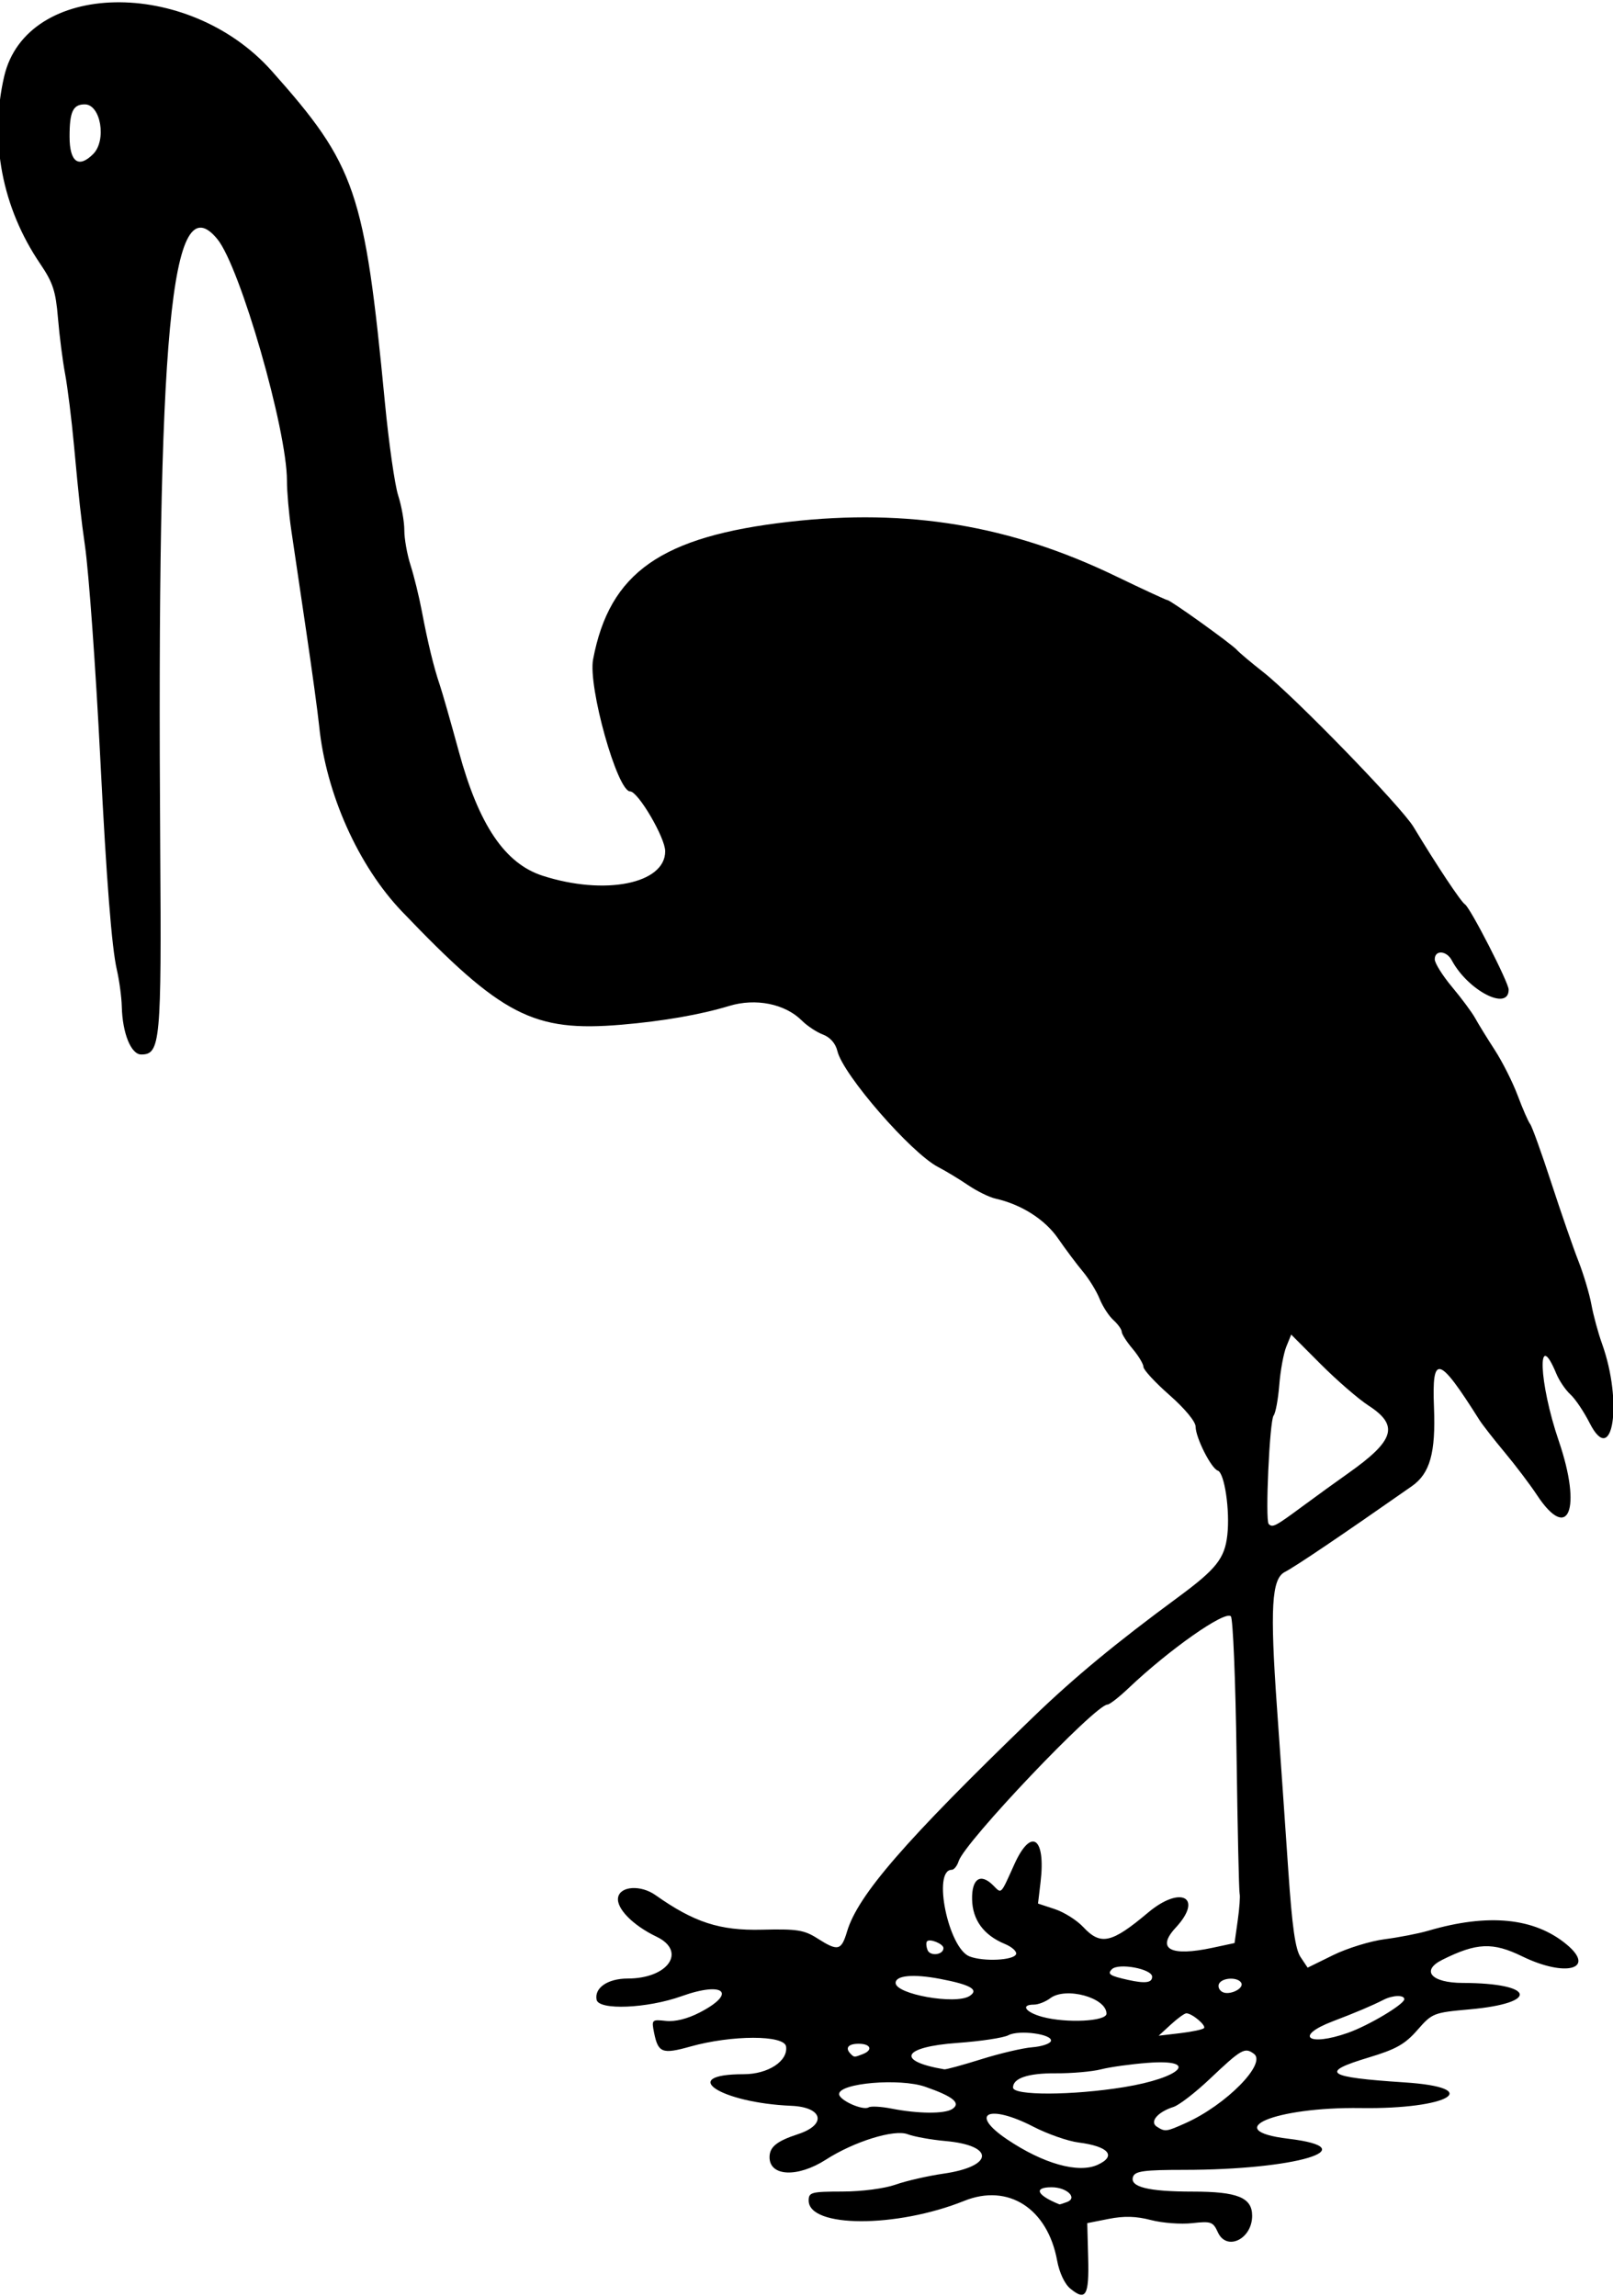 <?xml version="1.0" encoding="UTF-8" standalone="no"?>
<!-- Created with Inkscape (http://www.inkscape.org/) -->

<svg
   xmlns:dc="http://purl.org/dc/elements/1.1/"
   xmlns:cc="http://creativecommons.org/ns#"
   xmlns:rdf="http://www.w3.org/1999/02/22-rdf-syntax-ns#"
   xmlns:svg="http://www.w3.org/2000/svg"
   xmlns="http://www.w3.org/2000/svg"
   xmlns:sodipodi="http://sodipodi.sourceforge.net/DTD/sodipodi-0.dtd"
   xmlns:inkscape="http://www.inkscape.org/namespaces/inkscape"
   id="svg5799"
   version="1.1"
   inkscape:version="0.91 r13725"
   width="347.812"
   height="495"
   viewBox="0 0 347.812 495"
   sodipodi:docname="Bird5.svg">
  <defs
     id="defs5803" />
  <sodipodi:namedview
     pagecolor="#ffffff"
     bordercolor="#666666"
     borderopacity="1"
     objecttolerance="10"
     gridtolerance="10"
     guidetolerance="10"
     inkscape:pageopacity="0"
     inkscape:pageshadow="2"
     inkscape:window-width="1600"
     inkscape:window-height="837"
     id="namedview5801"
     showgrid="false"
     inkscape:zoom="1.3535354"
     inkscape:cx="173.90625"
     inkscape:cy="247.5"
     inkscape:window-x="-8"
     inkscape:window-y="-8"
     inkscape:window-maximized="1"
     inkscape:current-layer="svg5799" />
  <path
     style="fill:#000000"
     d="m 230.764,493.39 c -1.194,-0.988 -2.343,-3.44 -2.81,-6 -2.055,-11.254 -10.535,-16.715 -20.029,-12.897 -14.62,5.879 -33.55,5.84 -33.55,-0.07 0,-1.772 0.569,-1.924 7.266,-1.936 4.188,-0.007 9.053,-0.642 11.484,-1.497 2.32,-0.816 6.959,-1.877 10.308,-2.359 10.893,-1.566 11.141,-6.085 0.388,-7.04 -3.047,-0.271 -6.7,-0.931 -8.118,-1.468 -2.907,-1.1 -11.553,1.588 -17.577,5.464 -6.103,3.927 -12.188,3.675 -12.188,-0.505 0,-2.214 1.547,-3.466 6.148,-4.973 6.273,-2.055 5.373,-5.819 -1.46,-6.108 -15.362,-0.65 -24.643,-6.813 -10.26,-6.813 5.254,0 9.586,-2.829 9.139,-5.968 -0.358,-2.512 -11.692,-2.506 -20.664,0.011 -6.058,1.7 -6.931,1.36 -7.81,-3.035 -0.55,-2.752 -0.472,-2.828 2.561,-2.499 1.988,0.216 4.649,-0.447 7.3,-1.819 8.122,-4.202 5.237,-6.792 -3.913,-3.513 -7.4,2.652 -17.882,3.089 -18.336,0.765 -0.503,-2.574 2.426,-4.567 6.712,-4.567 8.739,0 12.782,-5.876 6.209,-9.023 -5.119,-2.45 -8.723,-6.138 -8.28,-8.472 0.465,-2.448 4.897,-2.723 8.048,-0.499 8.345,5.891 13.861,7.686 22.936,7.464 7.607,-0.186 9.116,0.05 11.984,1.873 4.452,2.832 5.157,2.666 6.406,-1.503 2.349,-7.841 12.522,-19.558 40.077,-46.163 8.85,-8.545 17.836,-15.977 31.327,-25.912 8.207,-6.043 10.014,-8.324 10.586,-13.362 0.599,-5.276 -0.602,-13.421 -2.051,-13.904 -1.43,-0.477 -4.782,-7.114 -4.782,-9.47 0,-1.095 -2.309,-3.89 -5.625,-6.808 -3.094,-2.723 -5.625,-5.458 -5.625,-6.077 0,-0.619 -1.055,-2.379 -2.344,-3.911 -1.289,-1.532 -2.344,-3.186 -2.344,-3.677 0,-0.49 -0.805,-1.62 -1.789,-2.511 -0.984,-0.891 -2.326,-2.96 -2.983,-4.598 -0.656,-1.639 -2.277,-4.275 -3.601,-5.86 -1.324,-1.584 -3.726,-4.79 -5.336,-7.124 -2.849,-4.129 -7.904,-7.346 -13.547,-8.621 -1.327,-0.3 -3.975,-1.606 -5.885,-2.902 -1.91,-1.296 -4.8,-3.043 -6.421,-3.881 -5.844,-3.022 -20.544,-19.93 -21.747,-25.014 -0.389,-1.642 -1.541,-2.962 -3.104,-3.557 -1.368,-0.52 -3.418,-1.876 -4.556,-3.014 -3.628,-3.626 -9.954,-4.9 -15.681,-3.158 -6.152,1.872 -14.311,3.292 -23.24,4.046 -18.976,1.602 -25.784,-1.909 -47.3,-24.399 -9.441,-9.869 -16.387,-25.409 -17.862,-39.964 -0.287,-2.836 -1.555,-12.117 -2.818,-20.625 C 64.743,127.43 63.297,117.645 62.792,114.194 62.288,110.744 61.875,105.993 61.875,103.638 61.875,92.616 51.786,57.58 46.883,51.572 36.796,39.213 33.788,71.281 34.55,183.018 c 0.284,41.639 0.036,44.326 -4.094,44.326 -2.197,0 -4.05,-4.556 -4.194,-10.312 -0.052,-2.062 -0.533,-5.648 -1.07,-7.969 -1.099,-4.749 -2.234,-19.22 -3.565,-45.469 -0.998,-19.675 -2.472,-40.151 -3.307,-45.938 C 17.506,112.016 17.006,107.444 15.96,96.094 15.437,90.422 14.573,83.461 14.04,80.625 13.506,77.789 12.813,72.366 12.499,68.573 12.018,62.764 11.413,60.919 8.655,56.855 0.464,44.785 -2.314,30.326 0.898,16.479 5.711,-4.275 40.529,-4.987 58.594,15.299 76.727,35.663 78.616,41.191 82.991,86.719 c 0.842,8.766 2.131,17.806 2.864,20.089 0.733,2.283 1.33,5.658 1.328,7.5 -0.003,1.842 0.604,5.247 1.349,7.567 0.744,2.32 1.833,6.75 2.418,9.844 1.295,6.841 2.596,12.191 3.876,15.938 0.528,1.547 2.386,8.043 4.128,14.435 4.297,15.768 9.916,24.086 18.043,26.711 13.421,4.334 26.441,1.735 26.441,-5.279 0,-2.921 -5.85,-12.899 -7.562,-12.899 -2.771,0 -9.104,-22.572 -7.987,-28.468 3.545,-18.721 14.651,-26.513 42.281,-29.662 25.625,-2.921 47.676,0.746 70.384,11.705 5.898,2.846 10.927,5.175 11.176,5.175 0.65,0 13.872,9.484 14.99,10.752 0.516,0.585 3.047,2.716 5.625,4.736 6.739,5.28 29.816,29.044 32.454,33.42 4.946,8.205 10.228,16.154 11.086,16.684 1.145,0.708 9.429,16.864 9.429,18.389 0,4.737 -8.768,0.221 -12.268,-6.318 -1.138,-2.127 -3.67,-2.275 -3.67,-0.215 0,0.831 1.689,3.528 3.754,5.994 2.065,2.466 4.297,5.478 4.961,6.693 0.664,1.215 2.562,4.298 4.218,6.851 1.656,2.553 3.885,6.978 4.953,9.832 1.068,2.855 2.275,5.618 2.682,6.14 0.407,0.522 2.46,6.222 4.562,12.668 2.102,6.445 4.734,14.039 5.848,16.875 1.114,2.836 2.373,7.055 2.799,9.375 0.426,2.32 1.455,6.116 2.289,8.435 4.546,12.651 2.318,26.943 -2.667,17.111 -1.242,-2.449 -3.109,-5.222 -4.149,-6.162 -1.04,-0.94 -2.409,-2.959 -3.042,-4.488 -4.226,-10.202 -3.778,1.893 0.538,14.523 5.036,14.735 2.099,21.989 -4.714,11.643 -1.46,-2.217 -4.589,-6.352 -6.953,-9.188 -2.364,-2.836 -4.83,-6 -5.481,-7.031 -8.763,-13.887 -10.228,-14.287 -9.764,-2.67 0.391,9.79 -0.861,14.253 -4.764,16.984 -15.317,10.715 -25.045,17.285 -27.414,18.514 -2.831,1.468 -3.199,7.778 -1.692,29.048 0.731,10.312 1.832,26.16 2.448,35.216 0.831,12.223 1.513,17.055 2.649,18.75 l 1.529,2.284 5.502,-2.705 c 3.026,-1.488 8.033,-3.032 11.127,-3.431 3.094,-0.399 7.312,-1.221 9.375,-1.826 12.907,-3.786 22.854,-2.811 29.795,2.921 6.489,5.359 -0.157,7.177 -9.526,2.606 -6.364,-3.105 -9.818,-2.958 -17.222,0.731 -4.713,2.348 -2.39,4.982 4.406,4.997 15.508,0.034 16.673,4.329 1.544,5.691 -7.88,0.709 -8.132,0.808 -11.34,4.469 -2.687,3.065 -4.596,4.139 -10.538,5.927 -10.646,3.204 -9.141,4.25 7.694,5.35 17.544,1.146 9.679,5.809 -9.344,5.539 -18.543,-0.264 -30.568,4.815 -15.654,6.61 17.195,2.07 1.621,6.716 -22.513,6.716 -8.461,0 -10.485,0.266 -10.934,1.436 -0.855,2.228 3.191,3.251 12.859,3.251 9.655,0 12.804,1.281 12.804,5.209 0,5.039 -5.505,7.7 -7.387,3.571 -1.039,-2.281 -1.463,-2.432 -5.541,-1.976 -2.429,0.272 -6.43,-0.031 -8.891,-0.672 -3.212,-0.837 -5.783,-0.908 -9.106,-0.251 l -4.631,0.916 0.2,7.52 c 0.216,8.139 -0.507,9.364 -3.88,6.573 z m -0.661,-18.656 c 2.325,-0.892 -0.077,-3.172 -3.343,-3.172 -3.989,0 -3.205,1.722 1.679,3.687 0.087,0.035 0.836,-0.197 1.665,-0.515 z m 6.571,-8.01 c 4.175,-1.902 2.394,-3.985 -4.116,-4.814 -2.288,-0.291 -6.672,-1.825 -9.741,-3.408 -9.624,-4.963 -13.981,-2.882 -5.686,2.716 7.802,5.266 15.382,7.401 19.543,5.505 z m 18.97,-8.99 c 8.737,-3.915 17.571,-12.873 14.738,-14.945 -1.987,-1.453 -2.662,-1.067 -9.572,5.472 -3.076,2.911 -6.572,5.604 -7.767,5.983 -3.433,1.09 -5.228,3.224 -3.586,4.263 1.788,1.132 1.99,1.107 6.187,-0.774 z m -50.34,-3.022 c 2.004,-1.267 0.272,-2.709 -5.786,-4.814 -5.505,-1.913 -18.581,-0.803 -18.581,1.577 0,1.32 5.137,3.625 6.374,2.86 0.474,-0.293 2.714,-0.169 4.978,0.276 5.672,1.114 11.343,1.158 13.015,0.101 z m 37.039,-4.732 c 12.415,-2.019 16.431,-6.092 5.17,-5.242 -3.602,0.272 -8.137,0.901 -10.078,1.398 -1.941,0.497 -6.375,0.884 -9.854,0.86 -5.889,-0.041 -9.144,1.052 -9.144,3.069 0,1.766 12.806,1.72 23.906,-0.085 z m -30.752,-6.021 c 4.023,-1.26 8.969,-2.42 10.992,-2.578 2.023,-0.158 3.832,-0.758 4.021,-1.333 0.487,-1.484 -6.87,-2.493 -9.175,-1.26 -1.036,0.554 -5.978,1.3 -10.984,1.657 -11.884,0.848 -13.398,3.903 -2.822,5.694 0.36,0.061 3.946,-0.92 7.969,-2.18 z m -25.575,-1.091 c 2.282,-0.876 1.758,-2.243 -0.861,-2.243 -2.276,0 -2.993,0.913 -1.719,2.188 0.761,0.761 0.743,0.761 2.58,0.056 z m 104.649,-4.602 c 4.472,-1.578 12.142,-6.157 12.145,-7.251 0.002,-0.956 -2.475,-0.887 -4.464,0.125 -2.52,1.282 -5.889,2.71 -10.961,4.645 -8.392,3.203 -5.33,5.519 3.28,2.481 z m -31.054,-1.004 c 0.564,-0.564 -2.568,-3.201 -3.801,-3.201 -0.388,0 -1.89,1.086 -3.336,2.414 l -2.63,2.414 4.613,-0.543 c 2.537,-0.299 4.857,-0.787 5.155,-1.085 z m -21.018,-3.124 c 0,-3.456 -8.779,-5.864 -12.132,-3.328 -1.001,0.757 -2.583,1.376 -3.516,1.376 -2.965,0 -1.827,1.653 1.82,2.643 5.176,1.405 13.828,0.972 13.828,-0.692 z m -29.539,-3.802 c 2.139,-1.352 0.259,-2.447 -6.351,-3.701 -5.78,-1.096 -9.578,-0.751 -9.578,0.872 0,2.448 12.907,4.74 15.93,2.829 z m 58.573,-2.884 c -0.757,-1.224 -3.936,-1.122 -4.723,0.152 -0.354,0.573 -0.086,1.388 0.597,1.81 1.493,0.923 4.906,-0.699 4.126,-1.961 z m -19.19,-1.277 c 0,-1.693 -7.257,-3.044 -8.684,-1.617 -1.041,1.041 -0.448,1.429 3.528,2.308 3.673,0.813 5.156,0.614 5.156,-0.691 z m -29.334,-4.876 c 0.188,-0.574 -0.897,-1.557 -2.413,-2.185 -4.576,-1.895 -6.986,-5.172 -7.077,-9.622 -0.092,-4.47 1.817,-5.742 4.537,-3.023 1.863,1.863 1.547,2.175 4.566,-4.518 3.625,-8.037 6.81,-5.881 5.659,3.831 l -0.547,4.618 3.631,1.198 c 1.997,0.659 4.75,2.397 6.119,3.861 3.769,4.034 6.102,3.515 13.983,-3.113 7.074,-5.949 11.995,-3.263 5.955,3.251 -4.264,4.599 -1.155,6.286 7.978,4.327 l 4.711,-1.01 0.683,-4.849 c 0.375,-2.667 0.562,-5.268 0.415,-5.78 -0.147,-0.512 -0.446,-13.993 -0.664,-29.957 -0.218,-15.964 -0.772,-29.401 -1.23,-29.86 -1.277,-1.277 -13.293,7.164 -22.082,15.511 -2.037,1.935 -4.072,3.518 -4.521,3.518 -2.615,0 -30.779,29.628 -32.09,33.758 -0.326,1.027 -0.997,1.867 -1.49,1.867 -4.21,0 -0.738,16.902 3.836,18.675 3.031,1.175 9.598,0.848 10.041,-0.5 z M 203.438,420 c 0,-0.894 -2.9,-2.1 -3.531,-1.469 -0.248,0.248 -0.203,1.094 0.099,1.881 0.541,1.411 3.433,1.063 3.433,-0.413 z m 77.344,-95.185 c 3.094,-2.284 7.523,-5.489 9.844,-7.124 10.117,-7.128 11.102,-10.358 4.471,-14.653 -2.182,-1.413 -6.825,-5.436 -10.32,-8.939 l -6.354,-6.37 -1.063,2.62 c -0.585,1.441 -1.264,5.151 -1.51,8.245 -0.246,3.094 -0.796,6.063 -1.223,6.598 -0.866,1.086 -1.842,22.593 -1.06,23.374 0.836,0.836 1.398,0.543 7.215,-3.751 z M 20.089,33.214 C 23.038,30.265 21.728,22.5 18.281,22.5 15.741,22.5 15,24.07 15,29.452 c 0,5.476 1.941,6.911 5.089,3.763 z"
     id="path6349"
     inkscape:connector-curvature="0" />
</svg>
